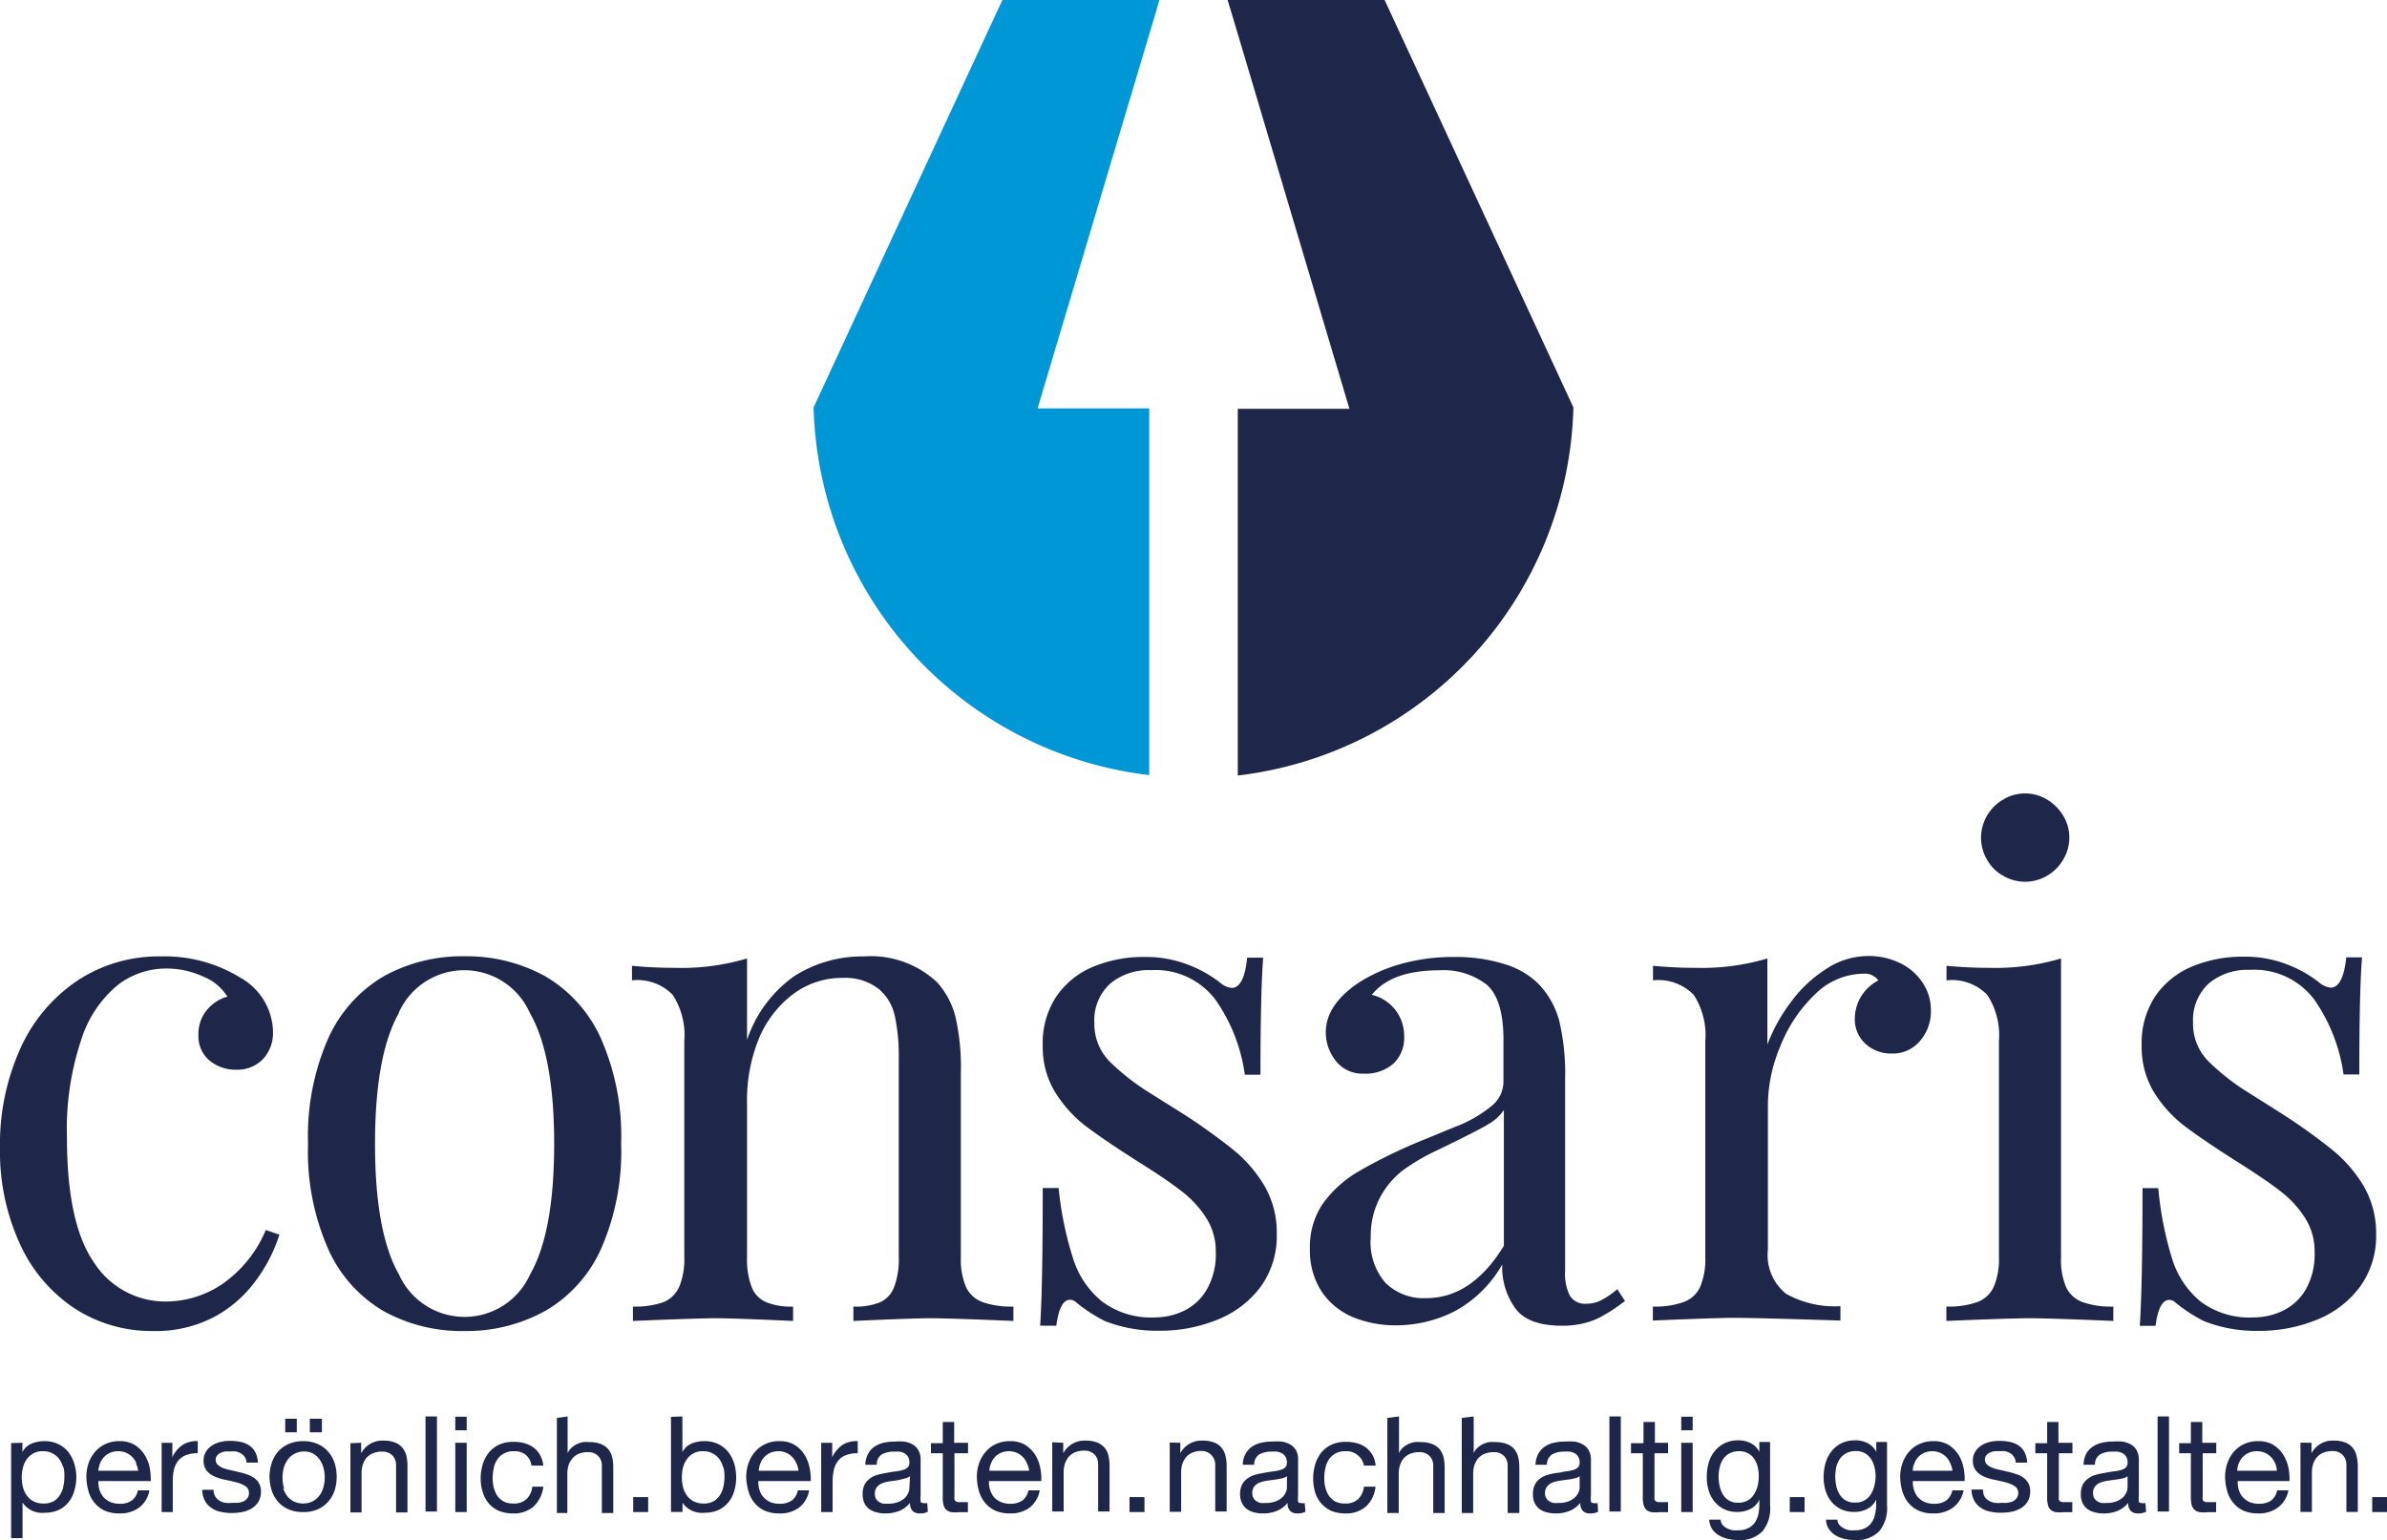 <?xml version="1.0" encoding="utf-8"?>
<svg xmlns="http://www.w3.org/2000/svg" viewBox="0 0 175.74 113.39">
  <defs>
    <style>.cls-1{fill:#1e274a;}.cls-2{fill:#0097d7;}</style>
  </defs>
  <title>Element 1</title>
  <g data-name="Ebene 2" id="Ebene_2">
    <g data-name="Ebene 1" id="Ebene_1-2">
      <path class="cls-1" d="M18.81,94.32A9.11,9.11,0,0,1,15.7,97a9.28,9.28,0,0,1-4.47,1A10.39,10.39,0,0,1,5.5,96.34a11.25,11.25,0,0,1-4-4.68A16.26,16.26,0,0,1,0,84.52,17.1,17.1,0,0,1,1.5,77.2a11.84,11.84,0,0,1,4.2-5,10.84,10.84,0,0,1,6.12-1.78A10.61,10.61,0,0,1,17.72,72,4.66,4.66,0,0,1,20.1,76,2.8,2.8,0,0,1,19.34,78a2.61,2.61,0,0,1-1.92.76,3,3,0,0,1-2-.68,2.33,2.33,0,0,1-.81-1.88,2.74,2.74,0,0,1,.61-1.82,3,3,0,0,1,1.52-1A3.7,3.7,0,0,0,15,71.92a6.46,6.46,0,0,0-2.76-.61A5.84,5.84,0,0,0,8.7,72.5a8.52,8.52,0,0,0-2.7,4,20.69,20.69,0,0,0-1.07,7.28q0,6.33,2,9.19a6.24,6.24,0,0,0,5.28,2.86,7.47,7.47,0,0,0,4.13-1.27,9.11,9.11,0,0,0,3.23-4l1,.35A11.48,11.48,0,0,1,18.81,94.32Z"/>
      <path class="cls-1" d="M40.14,71.88a10.09,10.09,0,0,1,4.09,4.55,17.82,17.82,0,0,1,1.5,7.79A17.76,17.76,0,0,1,44.23,92a10,10,0,0,1-4.09,4.52A11.93,11.93,0,0,1,34.2,98a11.9,11.9,0,0,1-5.93-1.45A10,10,0,0,1,24.18,92a17.76,17.76,0,0,1-1.5-7.79,17.82,17.82,0,0,1,1.5-7.79,10.09,10.09,0,0,1,4.09-4.55,11.9,11.9,0,0,1,5.93-1.46A11.94,11.94,0,0,1,40.14,71.88ZM29.38,74.56q-1.77,3.12-1.77,9.66t1.77,9.63a5.29,5.29,0,0,0,9.64,0q1.78-3.1,1.78-9.63T39,74.56a5.28,5.28,0,0,0-9.64,0Z"/>
      <path class="cls-1" d="M58.48,71.87a9.3,9.3,0,0,1,5.12-1.45A7.13,7.13,0,0,1,69,72.33a6.05,6.05,0,0,1,1.35,2.56A16.63,16.63,0,0,1,70.74,79V92.55a5.29,5.29,0,0,0,.38,2.21,2.15,2.15,0,0,0,1.22,1.11,6.3,6.3,0,0,0,2.27.33v1.06q-4.67-.2-6.1-.2c-.94,0-2.83.07-5.68.2V96.2a4.73,4.73,0,0,0,2-.33,2,2,0,0,0,1-1.11,5.72,5.72,0,0,0,.34-2.21V77.88a13.9,13.9,0,0,0-.29-3.07,3.57,3.57,0,0,0-1.19-2A4,4,0,0,0,62.07,72a6,6,0,0,0-3.71,1.22,7.87,7.87,0,0,0-2.52,3.33A12.06,12.06,0,0,0,55,81.27V92.55a5.72,5.72,0,0,0,.34,2.21,2,2,0,0,0,1.05,1.11,4.85,4.85,0,0,0,2,.33v1.06c-2.84-.13-4.74-.2-5.7-.2s-3,.07-6.09.2V96.2a6.27,6.27,0,0,0,2.26-.33A2.15,2.15,0,0,0,50,94.76a5.29,5.29,0,0,0,.38-2.21V76.66a5.46,5.46,0,0,0-.85-3.41,3.64,3.64,0,0,0-3-1.07V71.11c1,.1,2.1.15,3.14.15A16.9,16.9,0,0,0,55,70.57v6A9.36,9.36,0,0,1,58.48,71.87Z"/>
      <path class="cls-1" d="M79,92.65a6.61,6.61,0,0,0,2.13,3.17A6,6,0,0,0,85,97a5,5,0,0,0,2.15-.48,3.94,3.94,0,0,0,1.69-1.56,5.19,5.19,0,0,0,.67-2.79,4.54,4.54,0,0,0-.7-2.49,7.68,7.68,0,0,0-1.85-2c-.76-.59-1.82-1.31-3.2-2.17q-2.49-1.59-3.83-2.6a9.5,9.5,0,0,1-2.24-2.48A6.4,6.4,0,0,1,76.77,77a6.24,6.24,0,0,1,1-3.63,6.15,6.15,0,0,1,2.71-2.19,9.65,9.65,0,0,1,3.78-.72,8.58,8.58,0,0,1,3.21.57,9,9,0,0,1,2.32,1.29,1.62,1.62,0,0,0,.89.42c.6,0,1-.74,1.14-2.23H93c-.13,1.65-.2,4.53-.2,8.62H91.65a12.64,12.64,0,0,0-2.16-5.52,5.53,5.53,0,0,0-4.76-2.18,4.4,4.4,0,0,0-3,1,3.62,3.62,0,0,0-1.16,2.87,3.93,3.93,0,0,0,1.2,2.93,16.93,16.93,0,0,0,2.9,2.25L87.09,82a43.19,43.19,0,0,1,3.75,2.69,10,10,0,0,1,2.3,2.7A6.83,6.83,0,0,1,94,90.87a6.35,6.35,0,0,1-1.17,3.85,7.34,7.34,0,0,1-3.16,2.43,11.19,11.19,0,0,1-4.34.83,10.5,10.5,0,0,1-4-.72,11.72,11.72,0,0,1-2.09-1.36.65.65,0,0,0-.47-.2c-.49,0-.84.64-1,1.91H76.58c.13-1.94.19-5.31.19-10.14h1.17A25.23,25.23,0,0,0,79,92.65Z"/>
      <path class="cls-1" d="M109.47,72.51A5.17,5.17,0,0,0,106,71.44q-3.58,0-5,1.81a3.06,3.06,0,0,1,1.7,1.07,3.12,3.12,0,0,1,.68,2,2.6,2.6,0,0,1-.8,2,3.1,3.1,0,0,1-2.17.73,2.49,2.49,0,0,1-2-.86A3.41,3.41,0,0,1,97.61,76c0-1.33.79-2.53,2.38-3.62A11.45,11.45,0,0,1,103.05,71a14.18,14.18,0,0,1,4-.54,12,12,0,0,1,3.67.51,6.1,6.1,0,0,1,2.48,1.4,6.3,6.3,0,0,1,1.59,2.76,17,17,0,0,1,.44,4.35v14.1a3.56,3.56,0,0,0,.36,1.84,1.31,1.31,0,0,0,1.2.57,2.35,2.35,0,0,0,1.14-.28,6.06,6.06,0,0,0,1.14-.79l.57.87c-.6.45-1.09.79-1.49,1a5,5,0,0,1-1.36.59,6.35,6.35,0,0,1-1.78.23c-1.64,0-2.78-.41-3.41-1.23a5.18,5.18,0,0,1-1-3.28,8.85,8.85,0,0,1-3.57,3.48,9.52,9.52,0,0,1-4.23,1A8.26,8.26,0,0,1,99.66,97a5.21,5.21,0,0,1-2.34-1.88,5.55,5.55,0,0,1-.88-3.19,5.67,5.67,0,0,1,.94-3.29,8.55,8.55,0,0,1,2.66-2.4A37.92,37.92,0,0,1,104.62,84l2.43-1a9.51,9.51,0,0,0,2.79-1.59,2.31,2.31,0,0,0,.85-1.73V76.54C110.69,74.58,110.28,73.23,109.47,72.51Zm0,10.33c-.57.33-1.78.94-3.61,1.83a15.07,15.07,0,0,0-2.48,1.43,6.1,6.1,0,0,0-1.74,2,6,6,0,0,0-.72,3A4.54,4.54,0,0,0,102,94.45a4,4,0,0,0,3,1.13q3.36,0,5.72-3.85v-10A3.45,3.45,0,0,1,109.45,82.84Z"/>
      <path class="cls-1" d="M131.81,73.84a9.49,9.49,0,0,1,2.57-2.45,5.63,5.63,0,0,1,3.14-1,5.25,5.25,0,0,1,2.39.53,4.1,4.1,0,0,1,1.65,1.45,3.59,3.59,0,0,1,.6,2,3.33,3.33,0,0,1-.8,2.27,2.61,2.61,0,0,1-2.1.93,2.79,2.79,0,0,1-1.91-.71,2.43,2.43,0,0,1-.79-1.92,3.18,3.18,0,0,1,1.73-2.75,1.2,1.2,0,0,0-1.06-.5,5.13,5.13,0,0,0-3.62,1.54,10.65,10.65,0,0,0-2.53,3.79,11.3,11.3,0,0,0-.92,4.21V92a3.65,3.65,0,0,0,1.34,3.26,7.3,7.3,0,0,0,4,.91v1.06q-6.24-.2-7.81-.2-1.33,0-6,.2V96.2a6.27,6.27,0,0,0,2.26-.33,2.15,2.15,0,0,0,1.22-1.11,5.29,5.29,0,0,0,.38-2.21V76.66a5.46,5.46,0,0,0-.85-3.41,3.64,3.64,0,0,0-3-1.07V71.11c1.05.1,2.1.15,3.14.15a16.9,16.9,0,0,0,5.28-.69v6.34A12.4,12.4,0,0,1,131.81,73.84Z"/>
      <path class="cls-1" d="M152.11,94.76a2.16,2.16,0,0,0,1.21,1.11,6.33,6.33,0,0,0,2.27.33v1.06q-4.65-.2-6.14-.2t-6.15.2V96.2a6.33,6.33,0,0,0,2.27-.33,2.13,2.13,0,0,0,1.21-1.11,5.12,5.12,0,0,0,.39-2.21V76.66a5.45,5.45,0,0,0-.86-3.41,3.63,3.63,0,0,0-3-1.07V71.11q1.59.15,3.15.15a16.94,16.94,0,0,0,5.28-.69v22A5.13,5.13,0,0,0,152.11,94.76Zm-1.4-35.89a3.39,3.39,0,0,1,1.19,1.19,3.06,3.06,0,0,1,.45,1.61,3.09,3.09,0,0,1-.45,1.62,3.23,3.23,0,0,1-1.19,1.19,3.14,3.14,0,0,1-1.61.44,3.18,3.18,0,0,1-1.62-.44,3,3,0,0,1-1.19-1.19,3.18,3.18,0,0,1-.44-1.62,3.27,3.27,0,0,1,1.63-2.8,3.09,3.09,0,0,1,1.62-.45A3.06,3.06,0,0,1,150.71,58.87Z"/>
      <path class="cls-1" d="M159.91,92.65A6.61,6.61,0,0,0,162,95.82,6,6,0,0,0,165.9,97a5,5,0,0,0,2.15-.48,4,4,0,0,0,1.7-1.56,5.29,5.29,0,0,0,.66-2.79,4.54,4.54,0,0,0-.7-2.49,7.68,7.68,0,0,0-1.85-2c-.76-.59-1.82-1.31-3.19-2.17q-2.5-1.59-3.83-2.6a9.37,9.37,0,0,1-2.25-2.48,6.39,6.39,0,0,1-.91-3.45,6.23,6.23,0,0,1,1-3.63,6.12,6.12,0,0,1,2.72-2.19,9.58,9.58,0,0,1,3.78-.72,8.58,8.58,0,0,1,3.21.57,9,9,0,0,1,2.31,1.29,1.65,1.65,0,0,0,.89.42c.6,0,1-.74,1.15-2.23h1.16c-.13,1.65-.2,4.53-.2,8.62h-1.16a12.64,12.64,0,0,0-2.16-5.52,5.52,5.52,0,0,0-4.76-2.18,4.4,4.4,0,0,0-3,1,3.65,3.65,0,0,0-1.16,2.87,3.93,3.93,0,0,0,1.2,2.93,16.93,16.93,0,0,0,2.9,2.25L168,82a43.19,43.19,0,0,1,3.75,2.69,10.18,10.18,0,0,1,2.31,2.7,6.93,6.93,0,0,1,.88,3.49,6.36,6.36,0,0,1-1.18,3.85,7.34,7.34,0,0,1-3.16,2.43,11.19,11.19,0,0,1-4.34.83,10.5,10.5,0,0,1-4-.72,11.72,11.72,0,0,1-2.09-1.36.63.63,0,0,0-.47-.2c-.49,0-.84.64-1,1.91h-1.16c.13-1.94.2-5.31.2-10.14h1.16A25.23,25.23,0,0,0,159.91,92.65Z"/>
      <path class="cls-1" d="M1.65,106.23v.69h0a1.31,1.31,0,0,1,.65-.62,2.45,2.45,0,0,1,1-.19,2.23,2.23,0,0,1,1,.22,2.09,2.09,0,0,1,.73.58,2.69,2.69,0,0,1,.44.86,3.4,3.4,0,0,1,.15,1,3.52,3.52,0,0,1-.15,1,2.39,2.39,0,0,1-.43.84,2.06,2.06,0,0,1-.73.57,2.47,2.47,0,0,1-1,.2,2.27,2.27,0,0,1-.42,0,2,2,0,0,1-.46-.12A1.72,1.72,0,0,1,2,111a1.4,1.4,0,0,1-.34-.38h0v2.63H.82v-7Zm3,1.81a2,2,0,0,0-.29-.61,1.33,1.33,0,0,0-.49-.42,1.46,1.46,0,0,0-.71-.16,1.37,1.37,0,0,0-.72.17,1.35,1.35,0,0,0-.48.44,1.61,1.61,0,0,0-.27.61,2.74,2.74,0,0,0-.09.7,3,3,0,0,0,.09.73,1.9,1.9,0,0,0,.28.61,1.49,1.49,0,0,0,.5.43,1.55,1.55,0,0,0,.74.16,1.49,1.49,0,0,0,.73-.16,1.32,1.32,0,0,0,.46-.45,1.78,1.78,0,0,0,.26-.63,3.47,3.47,0,0,0,.08-.73A2.67,2.67,0,0,0,4.67,108Z"/>
      <path class="cls-1" d="M10.24,111a2.3,2.3,0,0,1-1.44.43,2.64,2.64,0,0,1-1.06-.19,2,2,0,0,1-.75-.56,2.14,2.14,0,0,1-.46-.84,4.07,4.07,0,0,1-.17-1.08,3.23,3.23,0,0,1,.17-1.06,2.6,2.6,0,0,1,.5-.84,2.28,2.28,0,0,1,.76-.55,2.32,2.32,0,0,1,1-.2,2.06,2.06,0,0,1,1.13.28,2.25,2.25,0,0,1,.72.72,2.78,2.78,0,0,1,.38.94,4.8,4.8,0,0,1,.08,1H7.24a2.18,2.18,0,0,0,.08.63,1.57,1.57,0,0,0,.29.54,1.59,1.59,0,0,0,.5.37,1.81,1.81,0,0,0,.72.13,1.45,1.45,0,0,0,.87-.24,1.2,1.2,0,0,0,.45-.75H11A2,2,0,0,1,10.24,111Zm-.2-3.27a1.49,1.49,0,0,0-.31-.46,1.44,1.44,0,0,0-.45-.31,1.58,1.58,0,0,0-1.16,0,1.34,1.34,0,0,0-.45.31,1.41,1.41,0,0,0-.3.46,2.08,2.08,0,0,0-.13.56h2.93A1.7,1.7,0,0,0,10,107.73Z"/>
      <path class="cls-1" d="M12.69,106.23v1.07h0a2.17,2.17,0,0,1,.75-.91,1.87,1.87,0,0,1,1.12-.28V107a2.22,2.22,0,0,0-.86.14,1.31,1.31,0,0,0-.57.4,1.83,1.83,0,0,0-.32.64,3.91,3.91,0,0,0-.09.88v2.27H11.9v-5.1Z"/>
      <path class="cls-1" d="M15.85,110.19a.89.89,0,0,0,.31.3,1.21,1.21,0,0,0,.44.16,2,2,0,0,0,.49,0l.42,0a1.67,1.67,0,0,0,.4-.1.78.78,0,0,0,.3-.24.6.6,0,0,0,.12-.38.58.58,0,0,0-.25-.5,2.1,2.1,0,0,0-.62-.27c-.24-.07-.51-.13-.8-.19a3.74,3.74,0,0,1-.8-.23,1.64,1.64,0,0,1-.62-.43,1.15,1.15,0,0,1-.25-.77,1.16,1.16,0,0,1,.18-.66,1.35,1.35,0,0,1,.44-.45,2,2,0,0,1,.61-.26,3.16,3.16,0,0,1,.68-.08,4,4,0,0,1,.8.07,1.92,1.92,0,0,1,.64.26,1.33,1.33,0,0,1,.45.49,1.94,1.94,0,0,1,.2.78h-.84a.83.83,0,0,0-.13-.41.7.7,0,0,0-.28-.26,1.11,1.11,0,0,0-.37-.15,1.81,1.81,0,0,0-.4,0,2.34,2.34,0,0,0-.38,0,1.2,1.2,0,0,0-.35.1.75.75,0,0,0-.26.2.47.47,0,0,0-.1.32.49.49,0,0,0,.15.36,1.51,1.51,0,0,0,.39.24,3.49,3.49,0,0,0,.54.15l.59.14a4.24,4.24,0,0,1,.61.17,1.93,1.93,0,0,1,.54.26,1.17,1.17,0,0,1,.51,1,1.42,1.42,0,0,1-.19.77,1.56,1.56,0,0,1-.5.49,2.25,2.25,0,0,1-.7.26,4.11,4.11,0,0,1-.78.07,3.44,3.44,0,0,1-.8-.09,1.67,1.67,0,0,1-.68-.29,1.45,1.45,0,0,1-.48-.53,1.78,1.78,0,0,1-.19-.8h.83A1,1,0,0,0,15.85,110.19Z"/>
      <path class="cls-1" d="M20,107.73a2.51,2.51,0,0,1,.47-.85,2.19,2.19,0,0,1,.78-.56,2.59,2.59,0,0,1,1.07-.21,2.55,2.55,0,0,1,1.07.21,2.16,2.16,0,0,1,.77.56,2.54,2.54,0,0,1,.48.85,3.6,3.6,0,0,1,.15,1,3.55,3.55,0,0,1-.15,1,2.49,2.49,0,0,1-.48.84,2.16,2.16,0,0,1-.77.56,2.56,2.56,0,0,1-1.07.2,2.59,2.59,0,0,1-1.07-.2,2.19,2.19,0,0,1-.78-.56,2.47,2.47,0,0,1-.47-.84,3.55,3.55,0,0,1-.16-1A3.6,3.6,0,0,1,20,107.73Zm.85,1.87a2,2,0,0,0,.34.61,1.67,1.67,0,0,0,.51.37,1.63,1.63,0,0,0,.62.12,1.54,1.54,0,0,0,.61-.12,1.46,1.46,0,0,0,.51-.37,1.64,1.64,0,0,0,.34-.61,2.65,2.65,0,0,0,0-1.64,1.72,1.72,0,0,0-.34-.61A1.34,1.34,0,0,0,23,107a1.39,1.39,0,0,0-.61-.13,1.47,1.47,0,0,0-.62.13,1.52,1.52,0,0,0-.51.37,2.1,2.1,0,0,0-.34.61,2.86,2.86,0,0,0,0,1.64Zm1-5.14v1H21v-1Zm1.85,0v1h-.89v-1Z"/>
      <path class="cls-1" d="M26.59,106.23V107h0a1.76,1.76,0,0,1,1.65-.93,2.23,2.23,0,0,1,.84.14,1.28,1.28,0,0,1,.54.38,1.5,1.5,0,0,1,.3.59A3.52,3.52,0,0,1,30,108v3.36h-.84v-3.46a1,1,0,0,0-.27-.74,1,1,0,0,0-.76-.28,1.71,1.71,0,0,0-.67.12,1.33,1.33,0,0,0-.47.33,1.58,1.58,0,0,0-.28.51,2.15,2.15,0,0,0-.09.64v2.88H25.8v-5.1Z"/>
      <path class="cls-1" d="M32.17,104.29v7h-.84v-7Z"/>
      <path class="cls-1" d="M33.52,105.31v-1h.84v1Zm.84.92v5.1h-.84v-5.1Z"/>
      <path class="cls-1" d="M38.71,107.12a1.29,1.29,0,0,0-.85-.27,1.45,1.45,0,0,0-.76.17,1.31,1.31,0,0,0-.49.44,1.83,1.83,0,0,0-.26.64,3.57,3.57,0,0,0-.08.74,3.1,3.1,0,0,0,.08.69,2.32,2.32,0,0,0,.26.6,1.47,1.47,0,0,0,.47.42,1.45,1.45,0,0,0,.68.15,1.35,1.35,0,0,0,1-.32,1.48,1.48,0,0,0,.43-.92H40a2.38,2.38,0,0,1-.71,1.46,2.22,2.22,0,0,1-1.54.51,2.74,2.74,0,0,1-1-.18,2.07,2.07,0,0,1-.75-.54,2.25,2.25,0,0,1-.45-.82,3.21,3.21,0,0,1-.16-1,3.69,3.69,0,0,1,.15-1.07,2.57,2.57,0,0,1,.45-.87,2.16,2.16,0,0,1,.75-.58,2.54,2.54,0,0,1,1.06-.21,3,3,0,0,1,.81.1,2.08,2.08,0,0,1,.67.32,1.69,1.69,0,0,1,.48.55,2,2,0,0,1,.24.78h-.87A1.26,1.26,0,0,0,38.71,107.12Z"/>
      <path class="cls-1" d="M41.79,104.29V107h0a1.15,1.15,0,0,1,.28-.4,1.56,1.56,0,0,1,.4-.27,1.77,1.77,0,0,1,.46-.15,2.59,2.59,0,0,1,.47,0,2.3,2.3,0,0,1,.84.14,1.43,1.43,0,0,1,.54.38,1.48,1.48,0,0,1,.29.59,3,3,0,0,1,.08.75v3.36h-.84v-3.46a1,1,0,0,0-.27-.74,1,1,0,0,0-.76-.28,1.71,1.71,0,0,0-.67.12,1.29,1.29,0,0,0-.46.33,1.61,1.61,0,0,0-.29.51,2.15,2.15,0,0,0-.09.64v2.88H41v-7Z"/>
      <path class="cls-1" d="M47.72,110.23v1.1h-1.1v-1.1Z"/>
      <path class="cls-1" d="M50.24,104.29v2.63h0a1.31,1.31,0,0,1,.65-.62,2.41,2.41,0,0,1,1-.19,2.23,2.23,0,0,1,1,.22,2.18,2.18,0,0,1,.73.58,2.69,2.69,0,0,1,.44.86,3.75,3.75,0,0,1,.14,1,3.51,3.51,0,0,1-.14,1,2.39,2.39,0,0,1-.43.84,2.16,2.16,0,0,1-.73.57,2.54,2.54,0,0,1-1,.2,2.12,2.12,0,0,1-.42,0,1.83,1.83,0,0,1-.46-.12,1.72,1.72,0,0,1-.43-.25,1.25,1.25,0,0,1-.34-.38h0v.69H49.4v-7Zm3,3.75a1.79,1.79,0,0,0-.28-.61,1.36,1.36,0,0,0-.5-.42,1.42,1.42,0,0,0-.7-.16,1.37,1.37,0,0,0-.72.17,1.27,1.27,0,0,0-.48.44,1.79,1.79,0,0,0-.28.61,3.27,3.27,0,0,0-.08.7,3,3,0,0,0,.09.73,1.71,1.71,0,0,0,.28.61,1.4,1.4,0,0,0,.5.43,1.53,1.53,0,0,0,.74.16,1.42,1.42,0,0,0,.72-.16,1.35,1.35,0,0,0,.47-.45,2,2,0,0,0,.26-.63,3.47,3.47,0,0,0,.08-.73A2.3,2.3,0,0,0,53.25,108Z"/>
      <path class="cls-1" d="M58.83,111a2.3,2.3,0,0,1-1.44.43,2.64,2.64,0,0,1-1.06-.19,2.12,2.12,0,0,1-.76-.56,2.26,2.26,0,0,1-.45-.84,4.07,4.07,0,0,1-.18-1.08,3,3,0,0,1,.18-1.06,2.44,2.44,0,0,1,.5-.84,2.18,2.18,0,0,1,.76-.55,2.32,2.32,0,0,1,1-.2,2.08,2.08,0,0,1,1.13.28,2.25,2.25,0,0,1,.72.72,2.76,2.76,0,0,1,.37.94,4.21,4.21,0,0,1,.09,1H55.83a1.88,1.88,0,0,0,.08.63,1.42,1.42,0,0,0,.29.54,1.48,1.48,0,0,0,.5.37,1.75,1.75,0,0,0,.72.13,1.49,1.49,0,0,0,.87-.24,1.2,1.2,0,0,0,.45-.75h.83A2,2,0,0,1,58.83,111Zm-.2-3.27a1.49,1.49,0,0,0-.31-.46,1.38,1.38,0,0,0-1-.42,1.59,1.59,0,0,0-.59.11,1.35,1.35,0,0,0-.74.77,1.76,1.76,0,0,0-.13.56h2.93A1.7,1.7,0,0,0,58.63,107.73Z"/>
      <path class="cls-1" d="M61.27,106.23v1.07h0a2.32,2.32,0,0,1,.75-.91,1.9,1.9,0,0,1,1.13-.28V107a2.18,2.18,0,0,0-.86.14,1.26,1.26,0,0,0-.57.4,1.68,1.68,0,0,0-.32.64,3.87,3.87,0,0,0-.1.88v2.27h-.84v-5.1Z"/>
      <path class="cls-1" d="M68.31,111.31a1.22,1.22,0,0,1-.6.12.73.73,0,0,1-.52-.18.83.83,0,0,1-.19-.6,2,2,0,0,1-.8.6,2.72,2.72,0,0,1-1,.18,2.39,2.39,0,0,1-.66-.08,1.56,1.56,0,0,1-.54-.24,1.2,1.2,0,0,1-.36-.44,1.62,1.62,0,0,1-.13-.66,1.52,1.52,0,0,1,.15-.71,1.28,1.28,0,0,1,.39-.44,1.66,1.66,0,0,1,.55-.27c.21-.06.42-.1.64-.14s.44-.08.65-.11a2.71,2.71,0,0,0,.55-.1.85.85,0,0,0,.37-.18.45.45,0,0,0,.14-.36.86.86,0,0,0-.1-.45.72.72,0,0,0-.27-.25,1.09,1.09,0,0,0-.36-.12l-.4,0a1.83,1.83,0,0,0-.89.2.86.86,0,0,0-.38.77h-.84a1.72,1.72,0,0,1,.2-.8,1.34,1.34,0,0,1,.47-.53,1.92,1.92,0,0,1,.67-.29,3.62,3.62,0,0,1,.82-.09,5.06,5.06,0,0,1,.68,0,1.81,1.81,0,0,1,.62.2,1.13,1.13,0,0,1,.44.43,1.37,1.37,0,0,1,.17.72v2.61a2.36,2.36,0,0,0,0,.44c0,.09.1.13.24.13a.85.85,0,0,0,.25,0ZM67,108.69a.91.91,0,0,1-.41.17A4.34,4.34,0,0,1,66,109l-.57.08a2.36,2.36,0,0,0-.51.14,1,1,0,0,0-.37.28.82.82,0,0,0-.14.5.75.75,0,0,0,.08.35.8.8,0,0,0,.22.23,1,1,0,0,0,.31.13,2.22,2.22,0,0,0,.37,0,1.86,1.86,0,0,0,.71-.11,1.54,1.54,0,0,0,.49-.28,1.21,1.21,0,0,0,.27-.38.91.91,0,0,0,.09-.37Z"/>
      <path class="cls-1" d="M71.27,106.23V107h-1v3.16a.82.82,0,0,0,0,.24.34.34,0,0,0,.09.14.47.47,0,0,0,.2.06l.32,0h.38v.74h-.64a3,3,0,0,1-.56,0,.79.79,0,0,1-.37-.16.62.62,0,0,1-.21-.34,1.76,1.76,0,0,1-.07-.57V107h-.87v-.74h.87V104.7h.84v1.53Z"/>
      <path class="cls-1" d="M75.81,111a2.34,2.34,0,0,1-1.44.43,2.64,2.64,0,0,1-1.06-.19,2.12,2.12,0,0,1-.76-.56,2.43,2.43,0,0,1-.46-.84,4.07,4.07,0,0,1-.17-1.08,3,3,0,0,1,.18-1.06,2.44,2.44,0,0,1,.5-.84,2.09,2.09,0,0,1,.76-.55,2.32,2.32,0,0,1,1-.2,2.08,2.08,0,0,1,1.13.28,2.36,2.36,0,0,1,.72.72,2.76,2.76,0,0,1,.37.94,3.71,3.71,0,0,1,.08,1H72.81a1.88,1.88,0,0,0,.08.63,1.55,1.55,0,0,0,.28.54,1.53,1.53,0,0,0,.51.37,1.75,1.75,0,0,0,.72.13,1.49,1.49,0,0,0,.87-.24,1.25,1.25,0,0,0,.45-.75h.83A2.08,2.08,0,0,1,75.81,111Zm-.21-3.27a1.31,1.31,0,0,0-.3-.46,1.42,1.42,0,0,0-1-.42,1.59,1.59,0,0,0-.59.11,1.35,1.35,0,0,0-.74.77,1.53,1.53,0,0,0-.13.56h2.93A1.71,1.71,0,0,0,75.6,107.73Z"/>
      <path class="cls-1" d="M78.28,106.23V107h0a1.77,1.77,0,0,1,1.66-.93,2.3,2.3,0,0,1,.84.14,1.43,1.43,0,0,1,.54.38,1.48,1.48,0,0,1,.29.59,3.52,3.52,0,0,1,.08.75v3.36h-.84v-3.46a1,1,0,0,0-.27-.74,1,1,0,0,0-.76-.28,1.71,1.71,0,0,0-.67.12,1.43,1.43,0,0,0-.47.33,1.8,1.8,0,0,0-.28.51,2.15,2.15,0,0,0-.09.64v2.88h-.84v-5.1Z"/>
      <path class="cls-1" d="M84.26,110.23v1.1h-1.1v-1.1Z"/>
      <path class="cls-1" d="M86.9,106.23V107h0a1.76,1.76,0,0,1,1.65-.93,2.23,2.23,0,0,1,.84.14,1.28,1.28,0,0,1,.54.38,1.36,1.36,0,0,1,.29.59,3,3,0,0,1,.09.75v3.36h-.84v-3.46a1,1,0,0,0-1-1,1.71,1.71,0,0,0-.67.12,1.33,1.33,0,0,0-.47.33,1.58,1.58,0,0,0-.28.51,2.15,2.15,0,0,0-.09.64v2.88h-.84v-5.1Z"/>
      <path class="cls-1" d="M96.11,111.31a1.29,1.29,0,0,1-.61.12.72.72,0,0,1-.51-.18.79.79,0,0,1-.19-.6,2,2,0,0,1-.81.6,2.64,2.64,0,0,1-1,.18,2.39,2.39,0,0,1-.66-.08,1.51,1.51,0,0,1-.53-.24,1.2,1.2,0,0,1-.36-.44,1.46,1.46,0,0,1-.14-.66,1.52,1.52,0,0,1,.15-.71,1.28,1.28,0,0,1,.39-.44,1.76,1.76,0,0,1,.55-.27c.21-.06.42-.1.64-.14s.45-.08.66-.11a2.73,2.73,0,0,0,.54-.1.9.9,0,0,0,.38-.18.49.49,0,0,0,.14-.36.86.86,0,0,0-.11-.45.77.77,0,0,0-.26-.25,1.07,1.07,0,0,0-.37-.12,2.69,2.69,0,0,0-.4,0,1.86,1.86,0,0,0-.89.2.88.88,0,0,0-.38.77h-.84a1.72,1.72,0,0,1,.2-.8,1.51,1.51,0,0,1,.47-.53,1.89,1.89,0,0,1,.68-.29,3.47,3.47,0,0,1,.81-.09,5.34,5.34,0,0,1,.69,0,1.75,1.75,0,0,1,.61.2,1.16,1.16,0,0,1,.45.43,1.37,1.37,0,0,1,.16.72v2.61a1.63,1.63,0,0,0,0,.44c0,.09.1.13.23.13a.92.92,0,0,0,.26,0Zm-1.36-2.62a1,1,0,0,1-.42.17,4.34,4.34,0,0,1-.54.09l-.56.08a2.63,2.63,0,0,0-.52.14,1,1,0,0,0-.37.28.82.82,0,0,0-.14.5.65.65,0,0,0,.09.35.66.66,0,0,0,.21.23,1,1,0,0,0,.31.13,2.34,2.34,0,0,0,.38,0,1.93,1.93,0,0,0,.71-.11,1.38,1.38,0,0,0,.48-.28,1.1,1.1,0,0,0,.28-.38.91.91,0,0,0,.09-.37Z"/>
      <path class="cls-1" d="M99.93,107.12a1.26,1.26,0,0,0-.85-.27,1.5,1.5,0,0,0-.76.17,1.36,1.36,0,0,0-.48.44,1.66,1.66,0,0,0-.26.64,3,3,0,0,0-.08.74,2.61,2.61,0,0,0,.08.69,2,2,0,0,0,.26.6,1.43,1.43,0,0,0,.46.42,1.49,1.49,0,0,0,.69.15,1.37,1.37,0,0,0,1-.32,1.53,1.53,0,0,0,.43-.92h.85a2.32,2.32,0,0,1-.7,1.46,2.22,2.22,0,0,1-1.54.51,2.8,2.8,0,0,1-1-.18,2.18,2.18,0,0,1-1.2-1.36,3.51,3.51,0,0,1-.15-1,3.69,3.69,0,0,1,.15-1.07,2.57,2.57,0,0,1,.45-.87,2.16,2.16,0,0,1,.75-.58,2.46,2.46,0,0,1,1.05-.21,3.07,3.07,0,0,1,.82.1,2.18,2.18,0,0,1,.67.32,2,2,0,0,1,.48.55,2,2,0,0,1,.23.78h-.86A1.27,1.27,0,0,0,99.93,107.12Z"/>
      <path class="cls-1" d="M103,104.29V107h0a1.13,1.13,0,0,1,.27-.4,1.76,1.76,0,0,1,.4-.27,1.84,1.84,0,0,1,.47-.15,2.49,2.49,0,0,1,.46,0,2.23,2.23,0,0,1,.84.14,1.39,1.39,0,0,1,.55.38,1.63,1.63,0,0,1,.29.59,3.52,3.52,0,0,1,.08.75v3.36h-.84v-3.46a1,1,0,0,0-.27-.74,1,1,0,0,0-.76-.28,1.71,1.71,0,0,0-.67.12,1.33,1.33,0,0,0-.47.33,1.58,1.58,0,0,0-.28.51,2.15,2.15,0,0,0-.09.64v2.88h-.84v-7Z"/>
      <path class="cls-1" d="M108.5,104.29V107h0a1,1,0,0,1,.28-.4,1.51,1.51,0,0,1,.39-.27,2,2,0,0,1,.47-.15,2.5,2.5,0,0,1,.47,0,2.21,2.21,0,0,1,.83.14,1.39,1.39,0,0,1,.55.38,1.63,1.63,0,0,1,.29.59,3.52,3.52,0,0,1,.08.75v3.36H111v-3.46a1,1,0,0,0-.27-.74,1,1,0,0,0-.76-.28,1.71,1.71,0,0,0-.67.12,1.33,1.33,0,0,0-.47.33,1.8,1.8,0,0,0-.28.51,2.15,2.15,0,0,0-.09.64v2.88h-.84v-7Z"/>
      <path class="cls-1" d="M117.66,111.31a1.28,1.28,0,0,1-.6.12.73.73,0,0,1-.52-.18.79.79,0,0,1-.19-.6,2,2,0,0,1-.81.6,2.64,2.64,0,0,1-1,.18,2.27,2.27,0,0,1-.65-.08,1.48,1.48,0,0,1-.54-.24,1.2,1.2,0,0,1-.36-.44,1.47,1.47,0,0,1-.13-.66,1.52,1.52,0,0,1,.15-.71,1.16,1.16,0,0,1,.38-.44,1.82,1.82,0,0,1,.56-.27,6.4,6.4,0,0,1,.63-.14c.23,0,.45-.08.66-.11a2.84,2.84,0,0,0,.55-.1.91.91,0,0,0,.37-.18.49.49,0,0,0,.14-.36.86.86,0,0,0-.11-.45.63.63,0,0,0-.26-.25,1.07,1.07,0,0,0-.37-.12,2.6,2.6,0,0,0-.4,0,1.79,1.79,0,0,0-.88.2.87.87,0,0,0-.39.77h-.84a1.85,1.85,0,0,1,.2-.8,1.51,1.51,0,0,1,.47-.53,2,2,0,0,1,.68-.29,3.47,3.47,0,0,1,.81-.09,5.34,5.34,0,0,1,.69,0,1.69,1.69,0,0,1,.61.2,1.1,1.1,0,0,1,.45.43,1.37,1.37,0,0,1,.17.72v2.61a2.36,2.36,0,0,0,0,.44c0,.09.1.13.23.13a.92.92,0,0,0,.26,0Zm-1.36-2.62a1,1,0,0,1-.42.17,4.51,4.51,0,0,1-.53.09l-.57.08a2.36,2.36,0,0,0-.51.14,1,1,0,0,0-.37.28.76.76,0,0,0-.15.5.65.65,0,0,0,.09.35.69.69,0,0,0,.22.23.88.88,0,0,0,.31.13,2.13,2.13,0,0,0,.37,0,1.89,1.89,0,0,0,.71-.11,1.38,1.38,0,0,0,.48-.28,1.1,1.1,0,0,0,.28-.38.91.91,0,0,0,.09-.37Z"/>
      <path class="cls-1" d="M119.33,104.29v7h-.84v-7Z"/>
      <path class="cls-1" d="M122.81,106.23V107h-1v3.16a1.44,1.44,0,0,0,0,.24.28.28,0,0,0,.1.14.43.43,0,0,0,.19.06l.32,0h.39v.74h-.65a2.87,2.87,0,0,1-.55,0,.83.83,0,0,1-.38-.16.76.76,0,0,1-.21-.34,1.76,1.76,0,0,1-.07-.57V107h-.87v-.74H121V104.7h.84v1.53Z"/>
      <path class="cls-1" d="M123.78,105.31v-1h.84v1Zm.84.92v5.1h-.84v-5.1Z"/>
      <path class="cls-1" d="M129.75,112.76a2.32,2.32,0,0,1-1.8.63,3.53,3.53,0,0,1-.72-.08,2.34,2.34,0,0,1-.67-.26,1.57,1.57,0,0,1-.5-.46,1.41,1.41,0,0,1-.22-.7h.84a.61.61,0,0,0,.14.38,1.06,1.06,0,0,0,.33.26,1.88,1.88,0,0,0,.42.14,2.18,2.18,0,0,0,.43,0,1.48,1.48,0,0,0,.7-.15,1.29,1.29,0,0,0,.48-.39,1.8,1.8,0,0,0,.27-.61,3.67,3.67,0,0,0,.08-.78v-.33h0a1.41,1.41,0,0,1-.65.69,2.06,2.06,0,0,1-.94.22,2.19,2.19,0,0,1-1-.2,2.08,2.08,0,0,1-.71-.56,2.3,2.3,0,0,1-.43-.82,3.2,3.2,0,0,1-.14-1,3.8,3.8,0,0,1,.11-.93,2.47,2.47,0,0,1,.4-.87,2.17,2.17,0,0,1,.73-.64,2.22,2.22,0,0,1,1.11-.25,1.91,1.91,0,0,1,.89.21,1.44,1.44,0,0,1,.63.64h0v-.73h.79v4.66A2.67,2.67,0,0,1,129.75,112.76Zm-1.07-2.29a1.24,1.24,0,0,0,.46-.45,2.17,2.17,0,0,0,.27-.64,3.36,3.36,0,0,0,.08-.71,3,3,0,0,0-.08-.66,1.89,1.89,0,0,0-.25-.58,1.14,1.14,0,0,0-.45-.42,1.28,1.28,0,0,0-.67-.16,1.47,1.47,0,0,0-.69.15,1.33,1.33,0,0,0-.47.41,1.66,1.66,0,0,0-.26.59,2.74,2.74,0,0,0-.09.7,3.23,3.23,0,0,0,.07.69,2.17,2.17,0,0,0,.24.63,1.22,1.22,0,0,0,1.13.62A1.33,1.33,0,0,0,128.68,110.47Z"/>
      <path class="cls-1" d="M132.86,110.23v1.1h-1.09v-1.1Z"/>
      <path class="cls-1" d="M138.34,112.76a2.31,2.31,0,0,1-1.79.63,3.71,3.71,0,0,1-.73-.08,2.46,2.46,0,0,1-.67-.26,1.54,1.54,0,0,1-.49-.46,1.24,1.24,0,0,1-.22-.7h.84a.56.56,0,0,0,.14.38,1.06,1.06,0,0,0,.33.26,1.65,1.65,0,0,0,.41.14,2.37,2.37,0,0,0,.44,0,1.51,1.51,0,0,0,.7-.15,1.19,1.19,0,0,0,.47-.39,1.48,1.48,0,0,0,.27-.61,3.1,3.1,0,0,0,.09-.78v-.33h0a1.47,1.47,0,0,1-.66.69,2,2,0,0,1-.93.22,2.26,2.26,0,0,1-1-.2,2.18,2.18,0,0,1-.71-.56,2.47,2.47,0,0,1-.43-.82,3.53,3.53,0,0,1-.14-1,3.83,3.83,0,0,1,.12-.93,2.47,2.47,0,0,1,.4-.87,2.13,2.13,0,0,1,.72-.64,2.29,2.29,0,0,1,1.12-.25,1.91,1.91,0,0,1,.89.21,1.5,1.5,0,0,1,.63.64h0v-.73h.79v4.66A2.67,2.67,0,0,1,138.34,112.76Zm-1.07-2.29a1.27,1.27,0,0,0,.47-.45,1.92,1.92,0,0,0,.26-.64,2.82,2.82,0,0,0,.09-.71A3,3,0,0,0,138,108a1.89,1.89,0,0,0-.25-.58,1.29,1.29,0,0,0-.45-.42,1.3,1.3,0,0,0-.67-.16,1.47,1.47,0,0,0-.69.15,1.33,1.33,0,0,0-.47.41,1.88,1.88,0,0,0-.27.59,3.27,3.27,0,0,0-.08.7,3.23,3.23,0,0,0,.07.69,1.72,1.72,0,0,0,.24.63,1.19,1.19,0,0,0,.44.45,1.22,1.22,0,0,0,.69.17A1.3,1.3,0,0,0,137.27,110.47Z"/>
      <path class="cls-1" d="M143.79,111a2.34,2.34,0,0,1-1.44.43,2.61,2.61,0,0,1-1.06-.19,2.12,2.12,0,0,1-.76-.56,2.43,2.43,0,0,1-.46-.84,4.07,4.07,0,0,1-.17-1.08,3,3,0,0,1,.18-1.06,2.44,2.44,0,0,1,.5-.84,2.09,2.09,0,0,1,.76-.55,2.32,2.32,0,0,1,1-.2,2.08,2.08,0,0,1,1.13.28,2.47,2.47,0,0,1,.72.72,2.76,2.76,0,0,1,.37.94,3.71,3.71,0,0,1,.08,1h-3.81a1.88,1.88,0,0,0,.08.63,1.55,1.55,0,0,0,.28.54,1.53,1.53,0,0,0,.51.37,1.75,1.75,0,0,0,.72.13,1.49,1.49,0,0,0,.87-.24,1.29,1.29,0,0,0,.45-.75h.83A2.08,2.08,0,0,1,143.79,111Zm-.21-3.27a1.31,1.31,0,0,0-.3-.46,1.42,1.42,0,0,0-1-.42,1.55,1.55,0,0,0-.59.11,1.35,1.35,0,0,0-.74.77,1.53,1.53,0,0,0-.13.56h2.93A1.71,1.71,0,0,0,143.58,107.73Z"/>
      <path class="cls-1" d="M146.11,110.19a.89.89,0,0,0,.31.3,1.29,1.29,0,0,0,.44.16,2,2,0,0,0,.49,0,3.07,3.07,0,0,0,.42,0,1.67,1.67,0,0,0,.4-.1.78.78,0,0,0,.3-.24.6.6,0,0,0,.12-.38.58.58,0,0,0-.25-.5,2.1,2.1,0,0,0-.62-.27c-.24-.07-.51-.13-.8-.19a3.74,3.74,0,0,1-.8-.23,1.64,1.64,0,0,1-.62-.43,1.15,1.15,0,0,1-.25-.77,1.16,1.16,0,0,1,.18-.66,1.35,1.35,0,0,1,.44-.45,2,2,0,0,1,.61-.26,3.16,3.16,0,0,1,.68-.08,4,4,0,0,1,.8.07,1.92,1.92,0,0,1,.64.26,1.33,1.33,0,0,1,.45.49,1.94,1.94,0,0,1,.2.78h-.84a.83.83,0,0,0-.13-.41A.7.7,0,0,0,148,107a1.11,1.11,0,0,0-.37-.15,1.81,1.81,0,0,0-.4,0,2.43,2.43,0,0,0-.38,0,1.2,1.2,0,0,0-.35.1.75.75,0,0,0-.26.2.47.47,0,0,0-.1.32.49.49,0,0,0,.15.36,1.51,1.51,0,0,0,.39.24,3.49,3.49,0,0,0,.54.15l.59.14a4.24,4.24,0,0,1,.61.17,1.93,1.93,0,0,1,.54.26,1.17,1.17,0,0,1,.51,1,1.42,1.42,0,0,1-.19.77,1.56,1.56,0,0,1-.5.49,2.25,2.25,0,0,1-.7.26,4.11,4.11,0,0,1-.78.07,3.44,3.44,0,0,1-.8-.09,1.67,1.67,0,0,1-.68-.29,1.45,1.45,0,0,1-.48-.53,1.78,1.78,0,0,1-.19-.8H146A1,1,0,0,0,146.11,110.19Z"/>
      <path class="cls-1" d="M152.58,106.23V107h-1v3.16a.78.78,0,0,0,0,.24.26.26,0,0,0,.09.14.47.47,0,0,0,.19.06l.33,0h.38v.74h-.64a3,3,0,0,1-.56,0,.79.79,0,0,1-.37-.16.62.62,0,0,1-.21-.34,1.76,1.76,0,0,1-.07-.57V107h-.87v-.74h.87V104.7h.83v1.53Z"/>
      <path class="cls-1" d="M158,111.31a1.22,1.22,0,0,1-.6.12.73.73,0,0,1-.52-.18.79.79,0,0,1-.19-.6,2,2,0,0,1-.8.6,2.72,2.72,0,0,1-1,.18,2.39,2.39,0,0,1-.66-.08,1.48,1.48,0,0,1-.54-.24,1.2,1.2,0,0,1-.36-.44,1.47,1.47,0,0,1-.13-.66,1.52,1.52,0,0,1,.15-.71,1.28,1.28,0,0,1,.39-.44,1.66,1.66,0,0,1,.55-.27c.21-.06.42-.1.64-.14s.44-.08.65-.11a2.71,2.71,0,0,0,.55-.1.85.85,0,0,0,.37-.18.49.49,0,0,0,.14-.36.86.86,0,0,0-.1-.45.72.72,0,0,0-.27-.25,1.09,1.09,0,0,0-.36-.12l-.4,0a1.83,1.83,0,0,0-.89.2.86.86,0,0,0-.38.77h-.84a1.85,1.85,0,0,1,.19-.8,1.45,1.45,0,0,1,.48-.53,1.84,1.84,0,0,1,.67-.29,3.62,3.62,0,0,1,.82-.09,5.06,5.06,0,0,1,.68,0,1.81,1.81,0,0,1,.62.2,1.13,1.13,0,0,1,.44.43,1.37,1.37,0,0,1,.17.72v2.61a2.36,2.36,0,0,0,0,.44c0,.09.1.13.24.13a.85.85,0,0,0,.25,0Zm-1.36-2.62a.91.91,0,0,1-.41.17,4.34,4.34,0,0,1-.54.09l-.57.08a2.36,2.36,0,0,0-.51.14,1,1,0,0,0-.37.28.76.76,0,0,0-.14.5.75.75,0,0,0,.08.35.8.8,0,0,0,.22.23,1,1,0,0,0,.31.13,2.22,2.22,0,0,0,.37,0,1.86,1.86,0,0,0,.71-.11,1.54,1.54,0,0,0,.49-.28,1.21,1.21,0,0,0,.27-.38.91.91,0,0,0,.09-.37Z"/>
      <path class="cls-1" d="M159.69,104.29v7h-.84v-7Z"/>
      <path class="cls-1" d="M163.17,106.23V107h-1v3.16a.78.78,0,0,0,0,.24.22.22,0,0,0,.09.14.47.47,0,0,0,.19.06l.32,0h.39v.74h-.64a2.9,2.9,0,0,1-.56,0,.79.79,0,0,1-.37-.16.7.7,0,0,1-.22-.34,2.1,2.1,0,0,1-.07-.57V107h-.86v-.74h.86V104.7h.84v1.53Z"/>
      <path class="cls-1" d="M167.7,111a2.3,2.3,0,0,1-1.44.43,2.68,2.68,0,0,1-1.06-.19,2,2,0,0,1-.75-.56,2.28,2.28,0,0,1-.46-.84,4.07,4.07,0,0,1-.17-1.08,3,3,0,0,1,.18-1.06,2.42,2.42,0,0,1,.49-.84,2.28,2.28,0,0,1,.76-.55,2.36,2.36,0,0,1,1-.2,2.06,2.06,0,0,1,1.13.28,2.25,2.25,0,0,1,.72.72,2.78,2.78,0,0,1,.38.94,4.18,4.18,0,0,1,.08,1h-3.81a2.18,2.18,0,0,0,.07.63,1.57,1.57,0,0,0,.29.54,1.59,1.59,0,0,0,.5.37,1.81,1.81,0,0,0,.72.13,1.5,1.5,0,0,0,.88-.24,1.23,1.23,0,0,0,.44-.75h.83A2,2,0,0,1,167.7,111Zm-.2-3.27a1.48,1.48,0,0,0-.76-.77,1.52,1.52,0,0,0-.57-.11,1.55,1.55,0,0,0-.59.11,1.34,1.34,0,0,0-.45.31,1.59,1.59,0,0,0-.3.46,1.75,1.75,0,0,0-.12.56h2.92A1.48,1.48,0,0,0,167.5,107.73Z"/>
      <path class="cls-1" d="M170.18,106.23V107h0a1.76,1.76,0,0,1,1.65-.93,2.23,2.23,0,0,1,.84.14,1.33,1.33,0,0,1,.83,1,3,3,0,0,1,.09.75v3.36h-.84v-3.46a1,1,0,0,0-.28-.74,1,1,0,0,0-.76-.28,1.69,1.69,0,0,0-.66.12,1.33,1.33,0,0,0-.47.33,1.58,1.58,0,0,0-.28.51,2.15,2.15,0,0,0-.09.64v2.88h-.84v-5.1Z"/>
      <path class="cls-1" d="M175.74,110.23v1.1h-1.09v-1.1Z"/>
      <path class="cls-2" d="M85.36,0H73.8L70.35,7.44,59.9,30A28,28,0,0,0,84.61,57.07v-27H76.39L84.94,1.42Z"/>
      <path class="cls-1" d="M105.39,7.44,101.94,0H90.38l.43,1.42L99.35,30.1H91.13v27A28,28,0,0,0,115.84,30Z"/>
    </g>
  </g>
</svg>